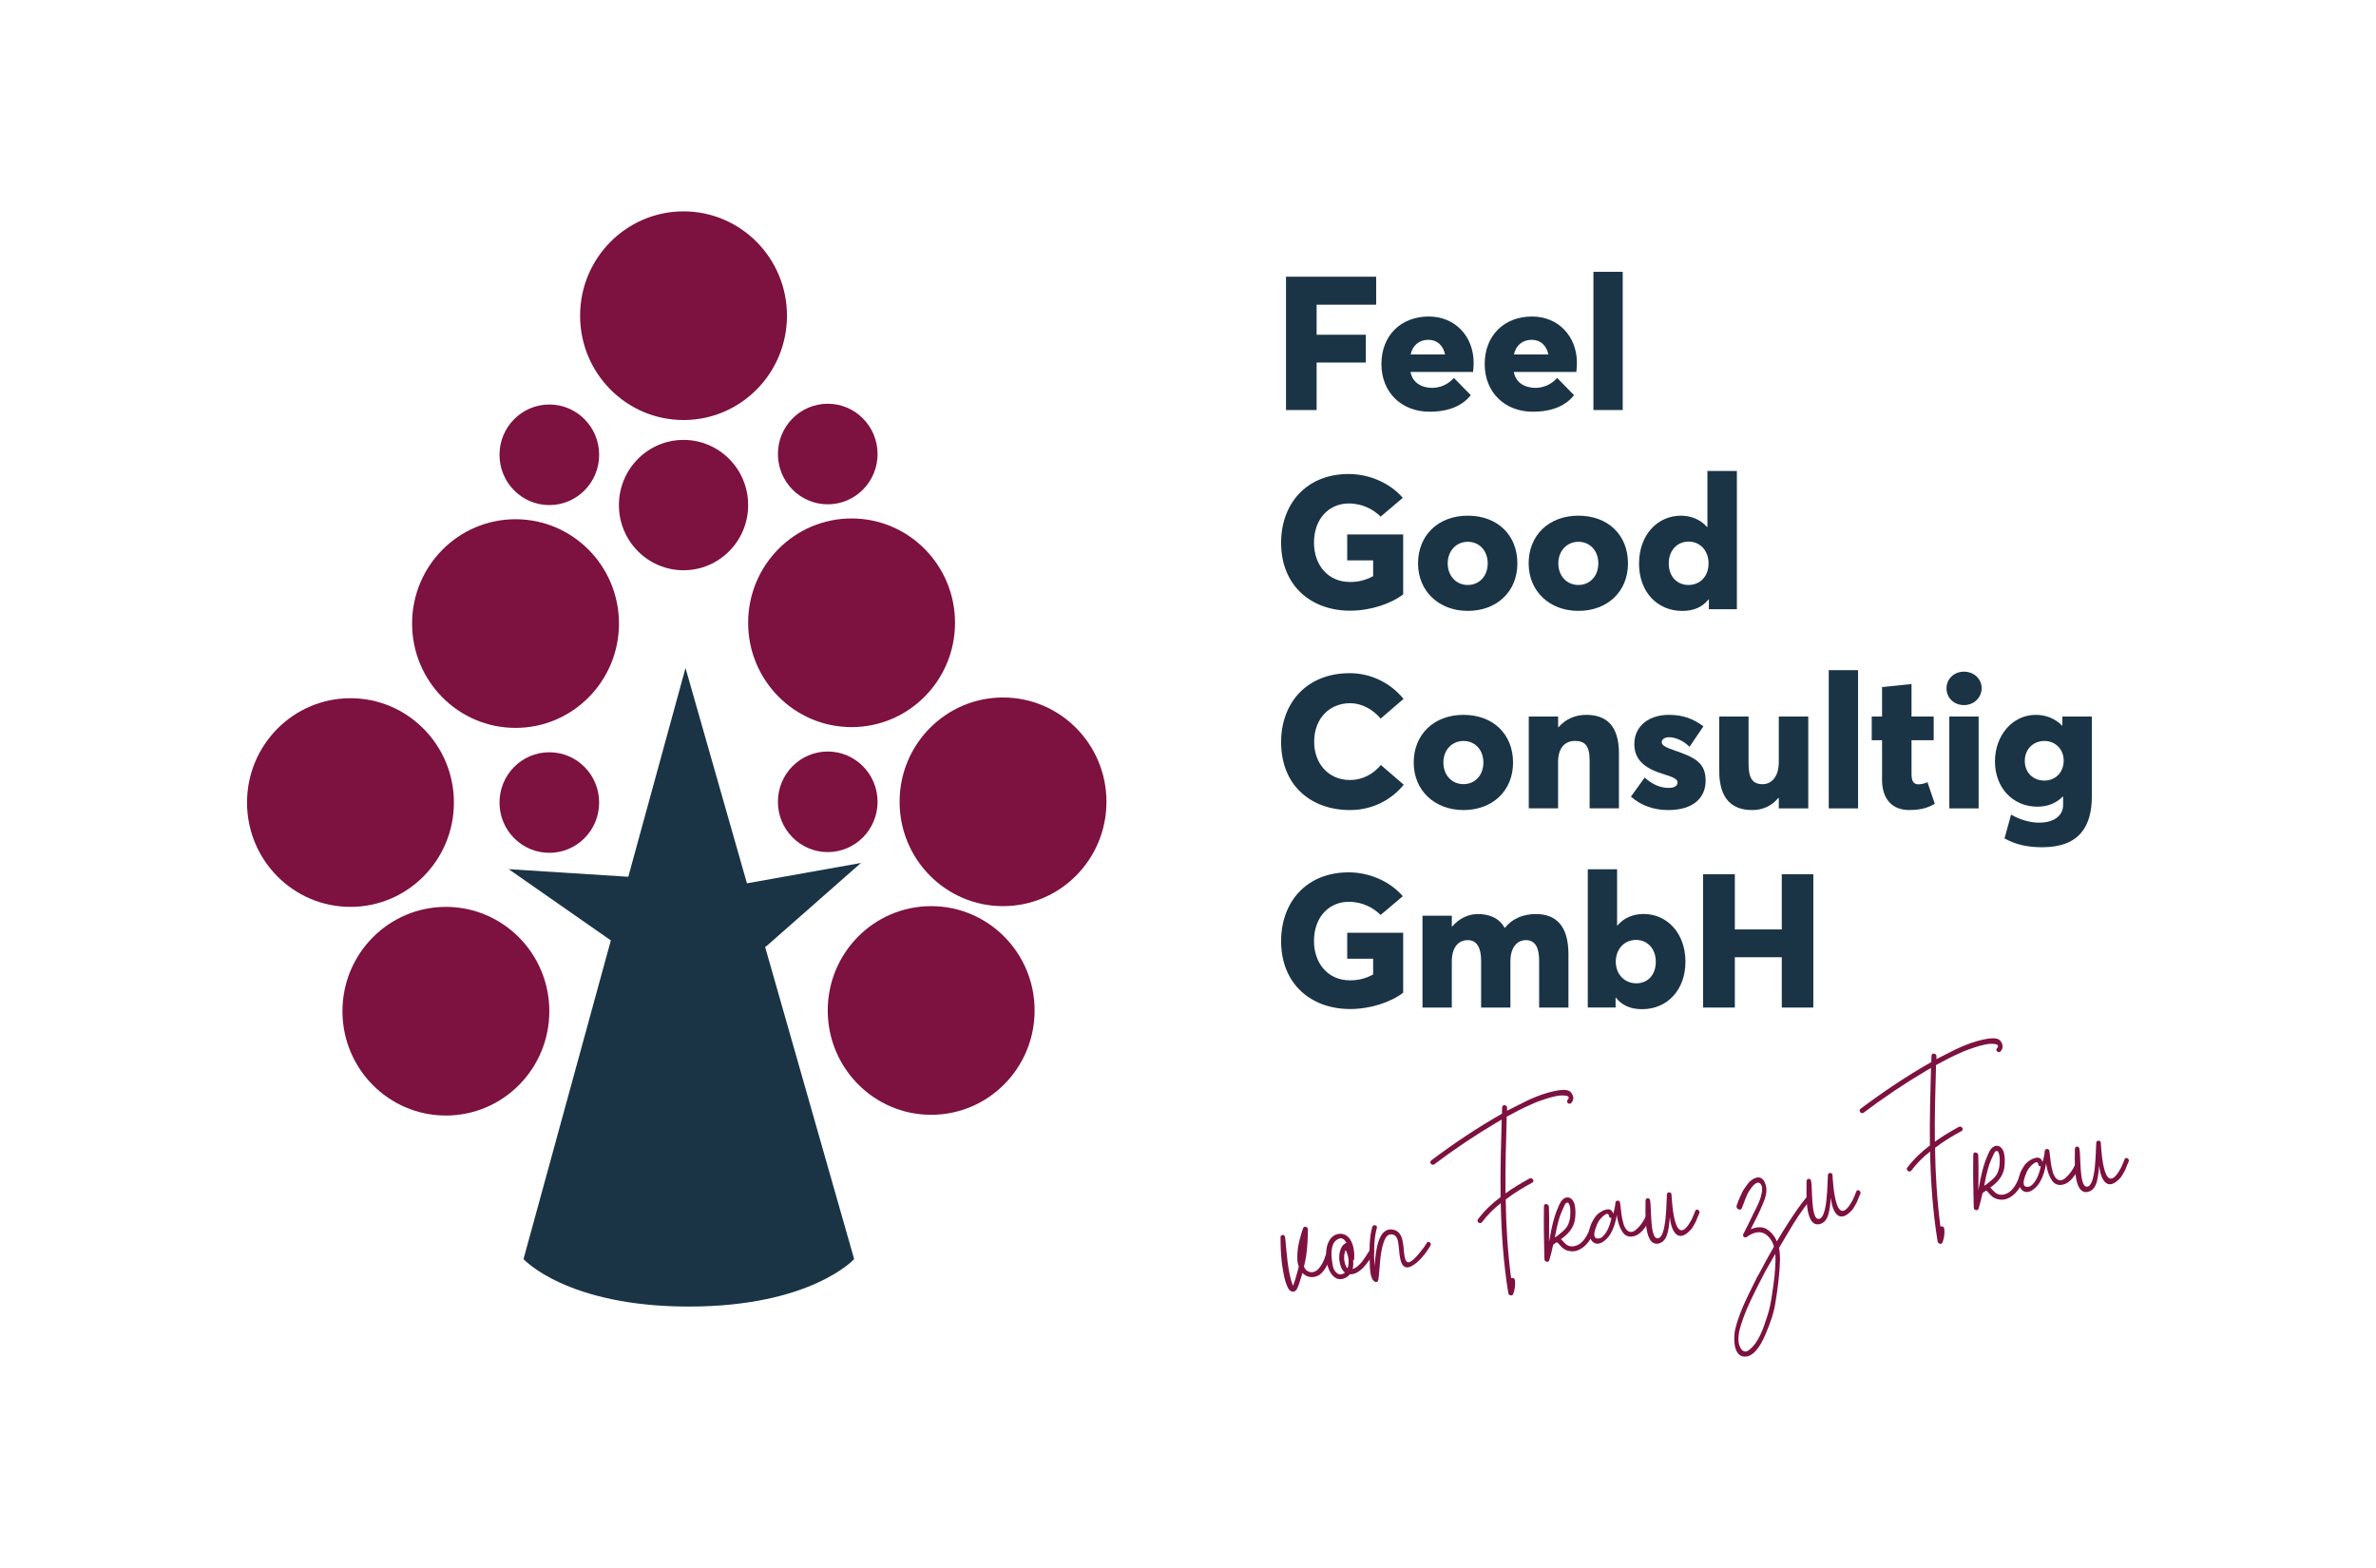 <?xml version="1.0" encoding="UTF-8"?>
<svg xmlns="http://www.w3.org/2000/svg" viewBox="0 0 708.66 467.72">
  <defs>
    <style>
      .cls-1 {
        fill: #1a3446;
      }

      .cls-2 {
        fill: #fff;
      }

      .cls-3 {
        fill: #7d113f;
      }
    </style>
  </defs>
  <g id="Grundfläche">
    <rect class="cls-2" width="708.66" height="467.72"/>
  </g>
  <g id="Logo">
    <g>
      <path class="cls-1" d="M228.85,282l27.94-24.59-34.01,6.07-18.32-64.23-17.07,62.28-35.67-2.27,30.44,21.23s.01,0,.04-.02l-26.06,95.1s12.81,14.16,49.31,14.16,49.31-14.16,49.31-14.16l-26.55-93.09.65-.48Z"/>
      <ellipse class="cls-3" cx="203.87" cy="150.66" rx="19.27" ry="19.44"/>
      <g>
        <ellipse class="cls-3" cx="104.53" cy="239.39" rx="30.85" ry="31.12"/>
        <ellipse class="cls-3" cx="163.84" cy="239.39" rx="14.86" ry="15"/>
        <ellipse class="cls-3" cx="163.84" cy="135.66" rx="14.86" ry="15"/>
        <ellipse class="cls-3" cx="132.99" cy="301.63" rx="30.85" ry="31.12"/>
        <ellipse class="cls-3" cx="153.76" cy="186" rx="30.85" ry="31.12"/>
      </g>
      <g>
        <ellipse class="cls-3" cx="246.88" cy="239.17" rx="14.86" ry="15"/>
        <ellipse class="cls-3" cx="246.88" cy="135.43" rx="14.86" ry="15"/>
        <ellipse class="cls-3" cx="299.16" cy="239.17" rx="30.85" ry="31.12"/>
        <ellipse class="cls-3" cx="277.73" cy="301.41" rx="30.85" ry="31.12"/>
        <ellipse class="cls-3" cx="253.99" cy="185.77" rx="30.85" ry="31.12"/>
      </g>
      <ellipse class="cls-3" cx="203.87" cy="94.17" rx="30.85" ry="31.12"/>
      <g>
        <path class="cls-1" d="M383.56,82.54h26.89v8.35h-17.76v8.96h14.68v8.29h-14.68v14.17h-9.13v-39.77Z"/>
        <path class="cls-1" d="M439.35,110.94h-18.65c.56,3.14,3.19,4.76,6.55,4.76,2.24-.06,4.54-.9,6.39-2.97l5.04,5.15c-2.3,2.86-6.11,4.93-12.32,4.93-8.29,0-14.34-5.71-14.34-14.23s5.83-14.17,14.12-14.17c7.73,0,13.39,5.77,13.39,13.89,0,.78-.11,2.07-.17,2.63ZM420.75,105.73h10.25c-.56-2.69-2.35-4.37-4.99-4.37s-4.71,1.62-5.27,4.37Z"/>
        <path class="cls-1" d="M470.15,110.94h-18.65c.56,3.14,3.19,4.76,6.55,4.76,2.24-.06,4.54-.9,6.39-2.97l5.04,5.15c-2.3,2.86-6.11,4.93-12.32,4.93-8.29,0-14.34-5.71-14.34-14.23s5.83-14.17,14.12-14.17c7.73,0,13.39,5.77,13.39,13.89,0,.78-.11,2.07-.17,2.63ZM451.56,105.73h10.25c-.56-2.69-2.35-4.37-4.99-4.37s-4.71,1.62-5.27,4.37Z"/>
        <path class="cls-1" d="M475.25,81.08h8.74v41.23h-8.74v-41.23Z"/>
        <path class="cls-1" d="M382.1,161.89c0-11.54,7.45-20.5,20.17-20.5,5.77,0,12.04,2.41,16.13,7.11l-6.61,5.6c-2.13-2.07-5.27-3.92-9.52-3.92-5.66,0-10.36,4.31-10.36,11.71,0,6.44,3.98,11.71,10.75,11.71,2.46,0,4.59-.5,6.89-1.74v-4.71h-7.73v-7.73h16.69v17.87c-3.64,2.8-9.69,4.87-15.85,4.87-11.48,0-20.56-7.34-20.56-20.28Z"/>
        <path class="cls-1" d="M422.94,168.05c0-8.35,5.99-14.23,14.84-14.23s14.79,5.77,14.79,14.23-6.16,14.17-14.79,14.17-14.84-5.88-14.84-14.17ZM443.72,168.05c0-3.81-2.52-6.44-5.94-6.44s-5.99,2.69-5.99,6.44,2.52,6.44,5.99,6.44,5.94-2.69,5.94-6.44Z"/>
        <path class="cls-1" d="M455.93,168.05c0-8.35,5.99-14.23,14.84-14.23s14.79,5.77,14.79,14.23-6.16,14.17-14.79,14.17-14.84-5.88-14.84-14.17ZM476.71,168.05c0-3.81-2.52-6.44-5.94-6.44s-5.99,2.69-5.99,6.44,2.52,6.44,5.99,6.44,5.94-2.69,5.94-6.44Z"/>
        <path class="cls-1" d="M488.86,168.05c0-8.4,5.43-14.23,12.49-14.23,3.08,0,5.88,1.18,7.84,3.42h.06v-16.75h8.79v41.23h-8.35v-2.91h-.11c-1.79,2.24-4.37,3.42-7.79,3.42-7.56,0-12.94-5.71-12.94-14.17ZM509.59,168.05c0-3.75-2.46-6.5-5.99-6.5-3.3,0-5.88,2.58-5.88,6.5s2.46,6.44,5.88,6.44,5.99-2.52,5.99-6.44Z"/>
        <path class="cls-1" d="M382.1,221.3c0-11.37,7.39-20.5,20.5-20.5,5.6,0,11.65,2.35,16.02,7.67l-6.83,5.88c-2.13-2.52-5.32-4.59-9.19-4.59-5.77,0-10.64,4.26-10.64,11.54,0,6.39,4.2,11.37,10.7,11.37,3.7,0,6.89-1.74,9.19-4.48l6.83,5.88c-3.42,4.2-8.96,7.56-16.02,7.56-11.43,0-20.56-7.11-20.56-20.33Z"/>
        <path class="cls-1" d="M421.65,227.46c0-8.35,5.99-14.23,14.84-14.23s14.79,5.77,14.79,14.23-6.16,14.17-14.79,14.17-14.84-5.88-14.84-14.17ZM442.43,227.46c0-3.81-2.52-6.44-5.94-6.44s-5.99,2.69-5.99,6.44,2.52,6.44,5.99,6.44,5.94-2.69,5.94-6.44Z"/>
        <path class="cls-1" d="M455.98,213.74h8.74v3.19h.11c2.13-2.46,5.04-3.7,8.23-3.7,5.66,0,9.8,2.8,9.8,11.48v16.41h-8.74v-14.28c0-4.54-1.51-5.83-4.37-5.83-3.02,0-5.04,2.07-5.04,6.33v13.78h-8.74v-27.39Z"/>
        <path class="cls-1" d="M486.45,237.6l4.09-5.66c2.3,2.07,4.65,3.08,7.17,3.08,1.74,0,2.63-.62,2.63-1.62,0-.9-.84-1.46-4.26-2.52-4.59-1.4-8.63-3.64-8.63-8.91,0-5.55,4.54-8.74,10.25-8.74,4.15,0,7.17,1.06,10.36,3.42l-4.15,6.11c-1.9-1.9-4.26-2.86-6.11-2.86-1.01,0-2.18.45-2.18,1.51,0,.84,1.01,1.46,3.75,2.41,6.05,2.07,9.35,3.64,9.35,9.02,0,5.1-3.64,8.79-11.15,8.79-4.31,0-8.12-1.34-11.15-4.03Z"/>
        <path class="cls-1" d="M512.78,229.98v-16.24h8.74v14.06c0,4.43,1.23,6.11,4.2,6.11,2.63,0,4.82-2.18,4.82-6.61v-13.56h8.79v27.39h-8.79v-3.08l-.11-.06c-2.02,2.46-4.76,3.64-7.79,3.64-5.77,0-9.86-3.02-9.86-11.65Z"/>
        <path class="cls-1" d="M545.44,199.9h8.74v41.23h-8.74v-41.23Z"/>
        <path class="cls-1" d="M561.34,232.5v-11.71h-3.08v-7.06h3.08v-8.79l8.79-.9v9.69h6.61v7.06h-6.61v10.08c0,1.79.39,3.08,2.07,3.08.62,0,1.74-.17,2.69-.62l2.18,6.44c-1.9,1.06-3.87,1.85-7.67,1.85-4.71,0-8.07-2.91-8.07-9.13Z"/>
        <path class="cls-1" d="M580.56,205.28c0-2.69,2.18-4.93,5.21-4.93s5.27,2.18,5.27,4.93-2.24,5.04-5.27,5.04-5.21-2.18-5.21-5.04ZM581.4,213.74h8.74v27.39h-8.74v-27.39Z"/>
        <path class="cls-1" d="M597.86,250.09l1.96-7.11c2.3,1.34,5.32,2.41,8.35,2.41,4.76,0,7.17-2.35,7.17-5.21v-2.52l-.11-.06c-1.85,1.9-4.37,3.02-7.56,3.02-7.39,0-12.66-5.71-12.66-13.5s5.27-13.89,12.16-13.89c2.97,0,5.77,1.06,7.84,3.19h.11v-2.69h8.79v23.81c0,8.91-3.7,15.18-14.79,15.18-4.43,0-7.9-.78-11.26-2.63ZM615.51,226.9c0-3.47-2.52-5.88-5.77-5.88s-5.83,2.41-5.83,5.94,2.52,5.88,5.83,5.88,5.77-2.46,5.77-5.94Z"/>
        <path class="cls-1" d="M382.1,280.71c0-11.54,7.45-20.5,20.17-20.5,5.77,0,12.04,2.41,16.13,7.11l-6.61,5.6c-2.13-2.07-5.27-3.92-9.52-3.92-5.66,0-10.36,4.31-10.36,11.71,0,6.44,3.98,11.71,10.75,11.71,2.46,0,4.59-.5,6.89-1.74v-4.71h-7.73v-7.73h16.69v17.87c-3.64,2.8-9.69,4.87-15.85,4.87-11.48,0-20.56-7.34-20.56-20.28Z"/>
        <path class="cls-1" d="M424.28,273.15h8.74v3.25h.06c2.13-2.46,4.87-3.75,7.73-3.75,3.47,0,6.33,1.23,7.95,4.09h.11c2.18-2.74,5.43-4.09,9.24-4.09,5.77,0,9.69,3.3,9.69,11.93v15.96h-8.74v-13.95c0-3.58-.95-6.16-3.98-6.16-2.52,0-4.59,2.07-4.59,6.39v13.72h-8.74v-13.95c0-3.58-1.06-6.16-3.98-6.16-2.74,0-4.76,2.07-4.76,6.39v13.72h-8.74v-27.39Z"/>
        <path class="cls-1" d="M481.97,297.62h-.11v2.91h-8.29v-41.23h8.74v16.75h.11c1.96-2.3,4.71-3.42,7.79-3.42,7.11,0,12.49,5.83,12.49,14.23s-5.38,14.17-12.94,14.17c-3.36,0-5.99-1.12-7.79-3.42ZM493.85,286.87c0-3.92-2.52-6.5-5.88-6.5-3.53,0-6.05,2.74-6.05,6.5s2.63,6.44,6.11,6.44,5.83-2.58,5.83-6.44Z"/>
        <path class="cls-1" d="M507.96,260.77h9.47v16.47h14v-16.47h9.41v39.77h-9.41v-15.01h-14v15.01h-9.47v-39.77Z"/>
      </g>
      <g>
        <path class="cls-3" d="M396.78,375.1c-.27.94-.68,1.9-1.26,2.81-.43.81-1.09,1.65-1.85,2.27-1.4,1-3.43,1.1-4.88-.17-.16-.06-.25-.2-.34-.34-.09.54-.32,1.1-.48,1.65-.32,1.1-.65,2.2-1.14,3.17-.32.49-.72.92-1.35.77-.69-.07-1.05-.56-1.35-1.13-1.11-2.29-1.43-4.91-1.8-7.37-.31-2.62-.4-5.19-.4-7.77-.04-.37.38-.65.76-.62.38.03.59.46.63.83.44,4.27.7,10.24,2.33,14.36.58-1.51,1-3,1.42-4.57.1-.39.21-.78.31-1.18-.21-.51-.27-.95-.4-1.47-.11-1.58,0-3.11.21-4.58.38-1.87.85-3.67,1.47-5.41.28-.79,1.47-.4,1.41.36.02,2.65-.13,5.25-.49,7.88-.17,1.08-.42,2.18-.67,3.27.2.43.47.78.73,1.05,1.26.99,2.65.59,3.52-.35,1.08-1.12,1.81-2.65,2.17-4.05.35-.88,1.71-.28,1.44.59Z"/>
        <path class="cls-3" d="M409.8,373.53c-.93,1.71-2.02,3.43-3.44,4.82-1.02.96-2.35,1.88-3.74,1.74-.33.42-.74.77-1.31,1.07-6,3.07-8.35-11.97-2.18-13.09,4.02-.64,5.03,4.63,4.76,7.39.04.3-.1.47-.32.49.11.9.07,1.81-.14,2.6,1.17-.37,2.04-1.31,2.84-2.24.78-1.08,1.55-2.24,2.25-3.38.19-.33.54-.52.94-.42.33.19.6.61.35,1.02ZM401.12,379.58c-1.09-.86-1.51-2.47-1.67-3.82-.1-1.43.15-3.13,1.08-4.3.34-.34.68-.61,1.05-.73-.69-1.28-1.68-2-3.26-.59-1.37,1.23-1.32,4.18-1.04,5.89.13,1.12.31,2.54,1.09,3.36.88,1.03,1.93.91,2.76.2ZM401.95,378.34v-.07c.6-1.89.22-3.75-.58-5.39-.13.17-.18.4-.24.56v.07c-.06.08-.04.23-.1.32.02.15-.04.31-.1.47-.04.31,0,.61-.04.92,0,.68.15,1.27.3,1.86.21.51.34.95.76,1.27Z"/>
        <path class="cls-3" d="M426.63,371.58c-1.33,2.21-3.55,5.21-6,6.26-3.17,1.37-3.21-4.01-3.41-5.66-.18-1.5-.24-3.92-2.22-3.98-1.3-.07-1.9,1.22-2.3,2.33-1.23,3.64-1.07,7.49-1.6,11.27-.1.47-.52.75-.92.57-1.75-.7-1.57-4.82-1.66-6.25-.1-3.33-.14-6.81.76-10.11.2-.86,1.59-.65,1.39.21-.79,2.9-.88,5.95-.83,8.9.02.83.12,1.65.16,2.56.31-4.97,1.15-11.9,5.68-10.85,2.89.71,2.8,4.37,3.09,6.76.06.52.19,2.18.78,2.71l.08.07c.86.81,3.06-1.66,4.44-3.49.46-.59.92-1.17,1.3-1.83.07-.08.13-.17.19-.33.52-.75,1.53.12,1.09.86Z"/>
        <path class="cls-3" d="M468.7,328.96c-.59.75-1.77-.17-1.16-.85,1.61-1.79-2.82-1.33-3.11-1.22-1.11.21-2.22.49-3.24.84-1.61.5-3.14,1.06-4.64,1.77-2.45,1.05-4.8,2.32-7.16,3.59-.22,7.61-.44,15.23-.36,22.88,2.23-1.63,4.64-3.06,7.13-4.42.78-.47,1.68.71.9,1.18-2.85,1.56-5.54,3.17-7.97,5.06.1,7.8.59,15.64,1.61,23.48.43-.2.98-.04,1.13.55.17,1.42.02,2.73-.49,4.16-.29.72-1.31.46-1.47-.2-1.45-8.93-2.08-17.89-2.25-26.89-2.08,1.62-3.98,3.51-5.61,5.68-.59.75-1.77-.17-1.17-.92,1.97-2.59,4.28-4.76,6.72-6.58-.1-7.73.12-15.42.33-23.11-.5.29-.99.57-1.49.86-6.45,3.81-12.62,7.97-18.61,12.48-.77.55-1.67-.63-.9-1.18,6.75-5.06,13.77-9.78,21.09-13.92,0-.61,0-1.29.07-1.91.03-.99,1.51-.71,1.47.2-.04.31,0,.61-.05.84.86-.41,1.71-.89,2.58-1.3,4.07-2.16,8.38-4.12,12.85-4.81,1.2-.14,3.07-.37,3.82.83.65.98.77,1.96-.03,2.89Z"/>
        <path class="cls-3" d="M476.14,365.55c-.58,1.51-1.16,2.95-1.98,4.34-1.35,2.06-3.63,3.85-6.21,3.25-.62-.08-1.18-.39-1.68-.71-.42-.33-.86-.81-1.21-1.22-.18-.21-.45-.55-.76-.67-.35.27-.7.46-1.05.73-.34,1.56-.69,3.12-1.18,4.69-.1.39-.62.53-.95.34-.16-.06-.24-.12-.33-.19v-.07l-.02-.07q-.07,0-.08-.07l-.05-.45-.03-.91v.07c-.14-4.99-.2-9.92-.11-14.86-.03-.91,1.43-.7,1.47.2.07,1.81.13,3.63.04,10.47l.65-3.42c.48-2.33,1.1-4.76,2.12-7.01.47-1.12,1.07-2.48,2.4-2.79,1.34-.24,2.16.95,2.45,2.06.29,1.18.3,2.47.21,3.62-.08,1.22-.39,2.4-1.03,3.46-.63,1.06-1.51,1.93-2.48,2.73-.28.19-.49.36-.77.55.76.67,1.25,1.59,2.21,1.94.96.42,2.07.21,3-.29,2.2-1.25,3.16-4.02,4.02-6.33.35-.88,1.71-.28,1.36.6ZM465.48,367.82c.9-.72,1.79-1.51,2.26-2.62.42-.96.6-1.97.62-3.03.03-.99.05-2.13-.36-2.99-.11-.29-.29-.5-.59-.46-.45.05-.68.61-.86,1.01-.49.97-.9,2-1.3,3.04-.66,2.05-1.09,4.15-1.52,6.33,0,0,.22-.1.64-.38.21-.18.41-.35.69-.54.13-.17.27-.26.41-.35Z"/>
        <path class="cls-3" d="M492.2,363.47c-1.17,2.27-2.85,5.35-5.87,5.41-.61,0-1.17-.24-1.66-.56q0-.07-.08-.07c-1.79-1.61-2.31-5.34-2.37-5.79v-.07c-.3,2.01-.9,3.98-1.84,5.61-.88,1.55-3.58,4.3-5.5,2.25-1.92-2.12-.37-5.57,1.07-7.49.86-1.09,3.25-2.59,4.48-1.83.17.13.59.46.67,1.13l.28-.79s.3-1.33.38-1.87c-.03-.22.02-.46.07-.69.06-.77,1.27-.76,1.36-.01l.12.97.03.22.29,2.39c.08.67.24,1.34.39,2,.16.66.31,1.33.68,1.89.02.15.1.22.19.36,0,0,0,.07.08.07.63.83,1.52,1.26,2.71.43,1.45-1.16,2.36-2.48,3.15-4.1.37-.73,1.72-.21,1.35.52ZM480.64,363.26c-.29.11-.69-.07-.75-.52-.23-1.94-2.7.93-2.95,1.34-.65.91-2.92,5.97.11,5.3.89-.18,1.4-1,1.92-1.67.84-1.24,1.33-2.82,1.67-4.45Z"/>
        <path class="cls-3" d="M498.06,362.99c-.1,1.07-.2,2.15-.37,3.23-.31,1.86-.79,4.12-2.93,4.68-4.79,1.18-3.9-10.31-3.96-12.73-.03-.91,1.16-1.05,1.35-.16.45,1.84-.09,11.24,2.12,11.35h.07c2.83.18,2.65-11.41,2.83-13.1.05-.84,1.35-.77,1.36-.01.22,3.69,1.09,16.64,5.99,7.55.43-.81.77-1.76,1.12-2.64.36-.8,1.5-.11,1.22.69-.36.8-.72,1.6-1,2.4-.25.48-.74,1.45-1.25,2.2-4.39,5.16-6.28.15-6.56-3.46Z"/>
        <path class="cls-3" d="M540.01,357.87c-2.59,3.04-4.76,6.49-6.77,9.92-.57.98-1.57,2.69-2.65,4.49.03.22.13.44.16.66.1.82.12,1.65.16,2.56-.09,4.26-.64,8.58-1.34,12.83-.45,3.17-1.53,6.18-2.77,9.14-.94,2.31-2.92,6.65-5.82,7.15-4.02.64-3.98-5.36-3.52-7.77,1.04-4.6,3.17-8.96,5.25-13.15.78-1.69,1.65-3.31,2.59-4.94,0,0,1.66-3.23,3.8-6.91-.28-1.03-.78-2.03-1.56-2.85-1.93-2.2-4.37-1.6-6.53-.05-.55.45-1.38-.14-1.08-.78,1.04-2.1,2.15-4.2,3.11-6.29.92-1.86,1.98-3.73,2.34-5.75.26-1.02.41-2.25-.37-3.07-1.04-1.09-2.59,1.15-3.05,1.81-1.17,1.66-1.68,3.69-2.45,5.53-.24.56-.93.49-1.27.15,0,0-.41-.25-.27-.95.16-.55.8-2.22,1.53-3.67.24-.56.47-1.12,2.18-3.3,1.43-1.39,3.51-2.32,4.63-.03,1.11,2.29.32,4.59-.63,6.75-1.06,2.56-2.29,4.9-3.52,7.33,1.52-.64,3.23-.92,4.69-.11,1.31.83,2.28,1.93,2.89,3.22,0,.07.11.29.21.51,1.14-1.88,2.34-3.92,3.43-5.57,1.73-2.64,3.46-5.27,5.46-7.64.6-.68,1.68.1,1.16.77ZM529.51,374s-2.26,3.91-2.95,5.14c-.49.97-1.05,2.02-1.54,2.99-1.84,3.64-3.75,7.28-5.11,11.16-.74,2.06-1.58,4.52-1.38,6.84.12,1.65,1.32,4.01,3.12,2.58,3.05-2.42,4.29-6.59,5.46-10.14.73-2.14,1.08-4.23,1.42-6.47.55-3.63,1.08-7.41,1.01-11.12,0,0-.03-.91-.04-.98Z"/>
        <path class="cls-3" d="M546.08,357.21c-.1,1.07-.2,2.15-.37,3.23-.31,1.86-.79,4.12-2.93,4.68-4.79,1.18-3.9-10.31-3.96-12.73-.03-.91,1.16-1.05,1.35-.16.45,1.84-.09,11.24,2.12,11.35h.07c2.83.18,2.65-11.41,2.83-13.1.05-.84,1.35-.77,1.36-.01.22,3.69,1.09,16.64,5.99,7.55.43-.81.77-1.76,1.12-2.64.36-.8,1.5-.11,1.22.69-.36.8-.72,1.6-1,2.4-.25.48-.74,1.45-1.25,2.2-4.39,5.16-6.28.15-6.56-3.46Z"/>
        <path class="cls-3" d="M596.75,313.56c-.59.75-1.77-.17-1.16-.85,1.61-1.79-2.82-1.33-3.11-1.22-1.11.21-2.22.49-3.24.84-1.61.5-3.14,1.06-4.64,1.77-2.45,1.05-4.8,2.32-7.16,3.59-.22,7.61-.44,15.23-.36,22.88,2.23-1.63,4.64-3.06,7.13-4.42.78-.47,1.68.71.9,1.18-2.85,1.56-5.54,3.17-7.97,5.06.1,7.8.59,15.64,1.61,23.48.43-.2.98-.04,1.13.55.17,1.42.02,2.73-.49,4.16-.29.72-1.31.46-1.47-.2-1.45-8.93-2.08-17.89-2.25-26.89-2.08,1.62-3.98,3.51-5.61,5.68-.59.75-1.77-.17-1.17-.92,1.97-2.59,4.28-4.76,6.72-6.58-.1-7.73.12-15.42.33-23.11-.5.29-.99.57-1.49.86-6.45,3.81-12.62,7.97-18.61,12.48-.77.55-1.67-.63-.9-1.18,6.75-5.06,13.77-9.78,21.09-13.92,0-.61,0-1.29.07-1.91.03-.99,1.51-.71,1.47.2-.04.31,0,.61-.05.84.86-.41,1.71-.89,2.58-1.3,4.07-2.16,8.38-4.12,12.85-4.81,1.2-.14,3.07-.37,3.82.83.65.98.77,1.96-.03,2.89Z"/>
        <path class="cls-3" d="M604.19,350.15c-.58,1.51-1.16,2.95-1.98,4.34-1.35,2.06-3.63,3.85-6.21,3.25-.62-.08-1.18-.39-1.68-.71-.42-.33-.86-.81-1.21-1.22-.18-.21-.45-.55-.76-.67-.35.27-.7.46-1.05.73-.34,1.56-.69,3.12-1.18,4.69-.1.39-.62.53-.95.34-.16-.06-.24-.12-.33-.19v-.07l-.02-.07q-.07,0-.08-.07l-.05-.45-.03-.91v.07c-.14-4.99-.2-9.92-.11-14.86-.03-.91,1.43-.7,1.47.2.07,1.81.13,3.63.04,10.47l.65-3.42c.48-2.33,1.1-4.76,2.12-7.01.47-1.12,1.07-2.48,2.4-2.79,1.34-.24,2.16.95,2.45,2.06.29,1.18.3,2.47.21,3.62-.08,1.22-.39,2.4-1.03,3.46-.63,1.06-1.51,1.93-2.48,2.73-.28.19-.49.36-.77.55.76.67,1.25,1.59,2.21,1.94.96.42,2.07.21,3-.29,2.2-1.25,3.16-4.02,4.02-6.33.35-.88,1.71-.28,1.36.6ZM593.54,352.41c.9-.72,1.79-1.51,2.26-2.62.42-.96.6-1.97.62-3.03.03-.99.05-2.13-.36-2.99-.11-.29-.29-.5-.59-.46-.45.05-.68.61-.86,1.01-.49.97-.9,2-1.3,3.04-.66,2.05-1.09,4.15-1.52,6.33,0,0,.22-.1.64-.38.21-.18.41-.35.69-.54.13-.17.27-.26.41-.35Z"/>
        <path class="cls-3" d="M620.25,348.06c-1.17,2.27-2.85,5.35-5.87,5.41-.61,0-1.17-.24-1.66-.56q0-.07-.08-.07c-1.79-1.61-2.31-5.34-2.37-5.79v-.07c-.3,2.01-.9,3.98-1.84,5.61-.88,1.55-3.58,4.3-5.5,2.25-1.92-2.12-.37-5.57,1.07-7.49.86-1.09,3.25-2.59,4.48-1.83.17.13.59.46.67,1.13l.28-.79s.3-1.33.38-1.87c-.03-.22.02-.46.07-.69.06-.77,1.27-.76,1.36-.01l.12.97.03.22.29,2.39c.08.67.24,1.34.39,2,.16.66.31,1.33.68,1.89.02.15.1.22.19.36,0,0,0,.07.08.07.63.83,1.52,1.26,2.71.43,1.45-1.16,2.36-2.48,3.15-4.1.37-.73,1.72-.21,1.35.52ZM608.69,347.86c-.29.11-.69-.07-.75-.52-.23-1.94-2.7.93-2.95,1.34-.65.91-2.92,5.97.11,5.3.89-.18,1.4-1,1.92-1.67.84-1.24,1.33-2.82,1.67-4.45Z"/>
        <path class="cls-3" d="M626.11,347.59c-.1,1.07-.2,2.15-.37,3.23-.31,1.86-.79,4.12-2.93,4.68-4.79,1.18-3.9-10.31-3.96-12.73-.03-.91,1.16-1.05,1.35-.16.45,1.84-.09,11.24,2.12,11.35h.07c2.83.18,2.65-11.41,2.83-13.1.05-.84,1.35-.77,1.36-.01.22,3.69,1.09,16.64,5.99,7.55.43-.81.77-1.76,1.12-2.64.36-.8,1.5-.11,1.22.69-.36.8-.72,1.6-1,2.4-.25.48-.74,1.45-1.25,2.2-4.39,5.16-6.28.15-6.56-3.46Z"/>
      </g>
    </g>
  </g>
</svg>